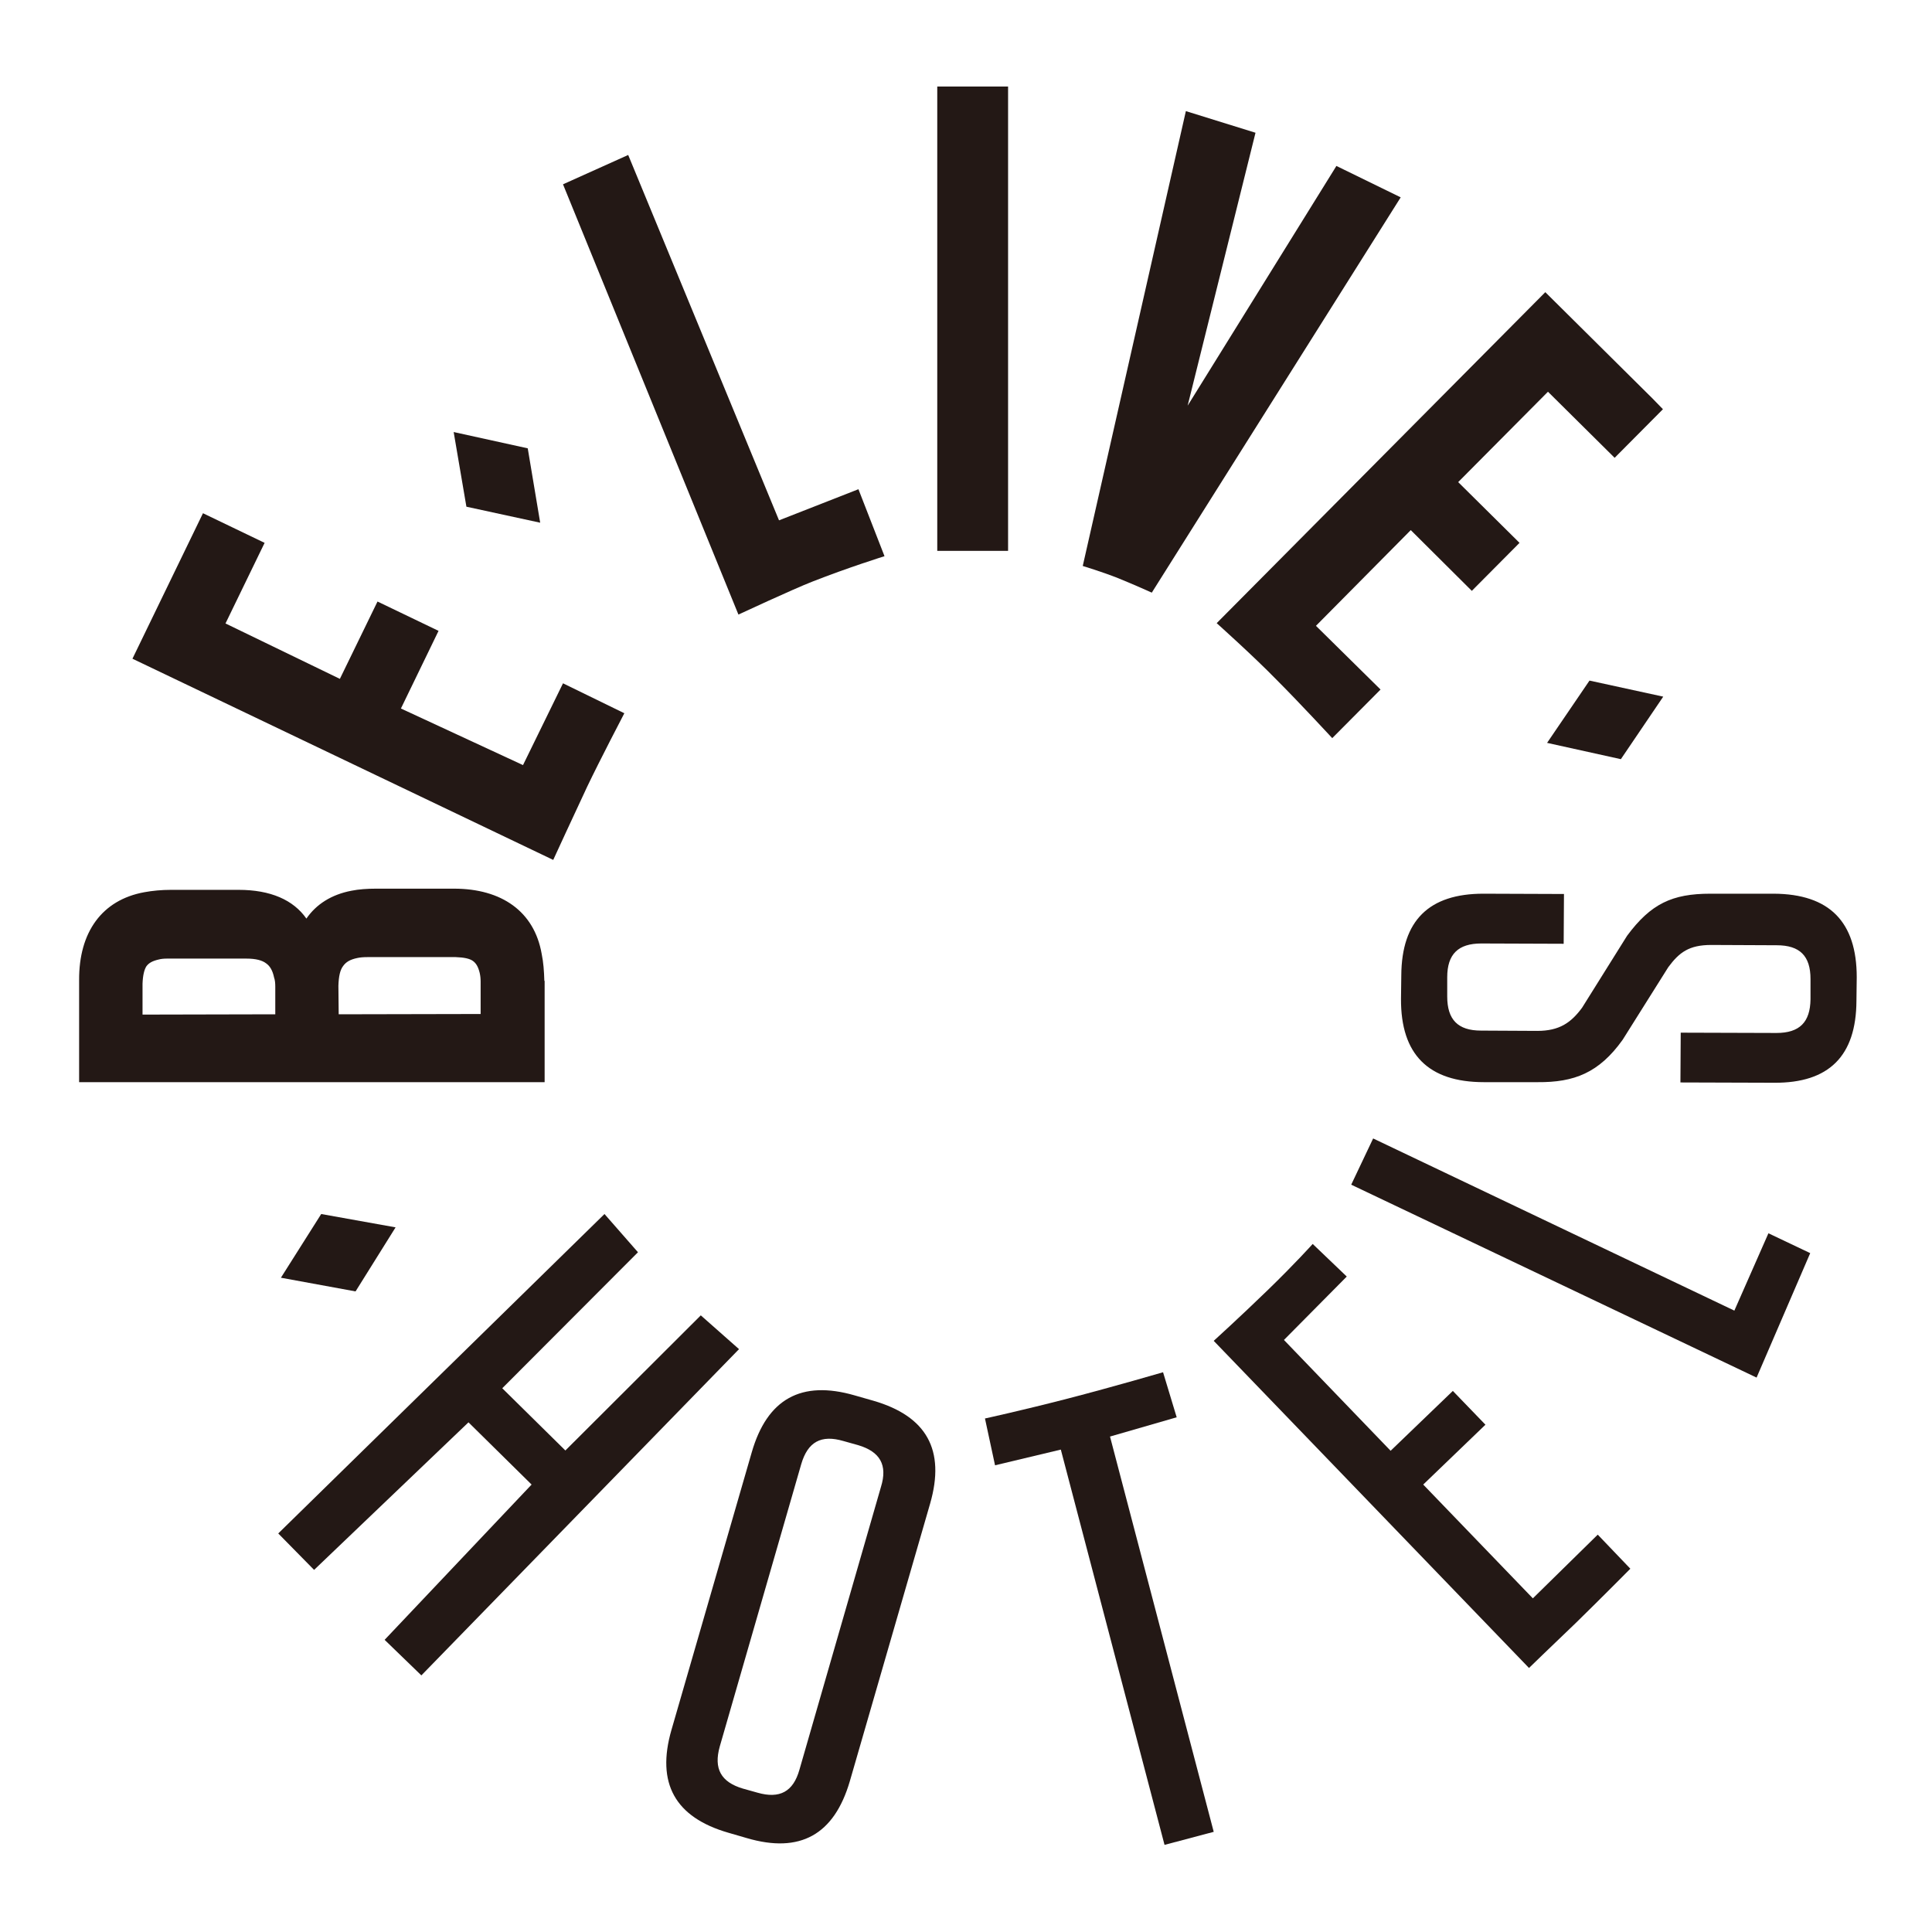 <?xml version="1.0" encoding="utf-8"?>
<!-- Generator: Adobe Illustrator 19.2.1, SVG Export Plug-In . SVG Version: 6.00 Build 0)  -->
<svg version="1.1" id="layer" xmlns="http://www.w3.org/2000/svg" xmlns:xlink="http://www.w3.org/1999/xlink" x="0px" y="0px"
	 viewBox="0 0 652 652" style="enable-background:new 0 0 652 652;" xml:space="preserve">
<style type="text/css">
	.st0{fill:#231815;}
</style>
<g>
	<path class="st0" d="M451,56l-0.8,1.3l-49.4,79.6l22.9-92.1l-23.5-7.3L365.4,191c0,0,6.6,2,11.9,4.1c5.9,2.4,11.4,4.9,11.4,4.9
		l84-133.4L451,56z"/>
	<path class="st0" d="M393,622.6l-35-133.4l-22.2,5.3l-3.4-15.8c0,0,12-2.6,27.9-6.7c15.8-4.1,32.2-8.9,32.2-8.9l4.6,15.2l-22.5,6.5
		l35,133.4L393,622.6z"/>
	<path class="st0" d="M289.6,487.7l-5-1.4c-7.5-2.2-12,0.3-14.2,7.8l-27.5,95.3c-2.1,7.5,0.4,12,7.8,14.2l5,1.4
		c7.4,2.1,12-0.3,14.1-7.8l27.5-95.4C299.6,494.4,297,489.9,289.6,487.7 M252,620.3l-6.2-1.8c-18-5.2-24.4-16.7-19.2-34.7l27.1-93.7
		c5.2-18,16.7-24.4,34.7-19.2l6.3,1.8c18,5.2,24.4,16.6,19.2,34.7l-27.1,93.7C281.5,619.2,270,625.6,252,620.3"/>
</g>
<polygon class="st0" points="190.8,489.5 236.5,443.9 249.4,455.3 142.2,565.4 129.8,553.4 179.4,501 158.1,480 106,529.8 
	93.9,517.5 204,409.7 215.3,422.6 169.5,468.5 "/>
<g>
	<path class="st0" d="M162.2,331.3v0.1v10.8l-47.9,0.1l-0.1-9.6c0.1-3.3,0.6-5.4,1.6-6.7c1-1.4,2.4-2.2,4.8-2.7
		c0.9-0.2,2-0.3,3.4-0.3l29.8,0c2.8,0.1,4.7,0.5,5.8,1.3c1.1,0.8,1.8,2,2.3,4.1C162.1,329.3,162.2,330.2,162.2,331.3 M92.9,333v0.2
		l0,9.1l-44.8,0.1v-10.4c0.1-2.9,0.6-4.8,1.3-5.9c0.8-1.1,2-1.8,4.2-2.3c0.7-0.2,1.7-0.3,2.8-0.3h0.1h26.6c3.3,0,5.4,0.6,6.7,1.6
		c1.3,0.9,2.2,2.4,2.7,4.8C92.8,330.7,92.9,331.8,92.9,333 M183.7,331h-1.1H183.7c-0.1-3.3-0.3-6.2-0.9-9.1
		c-2.5-14.3-13.5-22-29.6-22h-0.6h-25.4h-0.3c-3,0-5.8,0.2-8.3,0.7c-6.8,1.3-11.9,4.6-15.2,9.4c-4.4-6.3-12.1-9.7-22.9-9.7h-0.6
		H57.7c-3.2,0-6.3,0.3-9,0.8c-14.3,2.6-22.1,13.5-22,29.7v0.6v33.8l157.1,0V331z"/>
</g>
<rect x="316.3" y="29.2" class="st0" width="23.9" height="156.7"/>
<polygon class="st0" points="463.4,384.2 585.3,442.3 596.8,416.2 610.9,422.9 592.8,464.9 456,399.8 "/>
<g>
	<path class="st0" d="M577.2,301.6h21.4c18.8,0.1,28,9.5,28,28.2l-0.1,8c-0.1,18.6-9.3,27.7-27.7,27.6l-31.7-0.1l0.1-16.8l32.3,0.1
		c7.8,0,11.4-3.6,11.5-11.4v-6.8c0-7.8-3.6-11.4-11.4-11.4l-22.1-0.1c-7.5,0-10.8,2.5-14.5,7.5l-15.4,24.5
		c-8,11.2-16.4,14.4-28.7,14.3l-18.1,0c-18.8,0-28.1-9.4-28-28.1l0.1-7.9c0.1-18.6,9.4-27.6,27.7-27.6l27.2,0.1l-0.1,16.8l-27.8-0.1
		c-7.8,0-11.5,3.6-11.5,11.4v6.5c0,7.8,3.6,11.5,11.4,11.5l19,0.1c7.5,0,11.4-2.8,15.1-7.8l15.2-24.3
		C557.1,305,564.3,301.6,577.2,301.6"/>
</g>
<polygon class="st0" points="157.4,171 153.1,145.8 178.1,151.3 182.3,176.4 157.4,171 "/>
<polygon class="st0" points="119.9,435.8 94.8,431.2 108.4,409.7 133.5,414.2 120,435.8 "/>
<g>
	<path class="st0" d="M557.7,134.5l-1.2,1.2L557.7,134.5l-36.2-35.9L410.6,210.3c0,0,12.3,11,20.1,19c8,8,18.9,19.8,18.9,19.8
		l16.3-16.4l-21.8-21.5l32-32.3l20.6,20.5l16.1-16.2l-20.7-20.5l30.3-30.5l22.5,22.3l16.3-16.4L557.7,134.5z"/>
	<path class="st0" d="M289.7,165.1l-26.8,10.5L212,52.3l-22,9.9l59.2,145.2c0,0,18.7-8.7,24.9-11.1c12.2-4.8,24.4-8.6,24.4-8.6
		L289.7,165.1z"/>
	<path class="st0" d="M190,230.6l-13.5,27.6l-41.2-19.1l12.7-26.2l-20.6-9.9l-12.7,26.1l-38.6-18.7l13.2-27.2l-20.8-10l-23.8,49.1
		l142,67.9c0,0,7.4-16.1,11.5-24.8c4.2-8.8,12.5-24.7,12.5-24.7L190,230.6z"/>
	<path class="st0" d="M427.7,435.5c9.5-9.2,15.3-15.7,15.3-15.7l11.5,11l-21.2,21.4l36,37.4l21-20.2l11,11.4l-21,20.2l37,38.4
		l21.9-21.5l11,11.5c0,0-9.8,9.9-18.4,18.3c-8.7,8.3-15.8,15.2-15.8,15.2L409.6,452.5C409.6,452.5,418.2,444.7,427.7,435.5"/>
</g>
<polygon class="st0" points="536.5,229.7 561.3,235.1 547,256.2 522.1,250.7 536.4,229.7 "/>
</svg>
